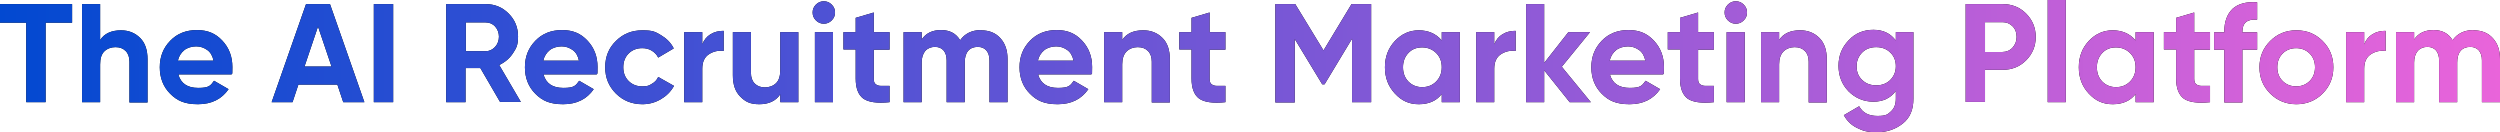 <?xml version="1.0" encoding="UTF-8"?>
<svg id="Layer_1" xmlns="http://www.w3.org/2000/svg" xmlns:xlink="http://www.w3.org/1999/xlink" version="1.1" viewBox="0 0 981.1 51.9">
  <!-- Generator: Adobe Illustrator 29.8.1, SVG Export Plug-In . SVG Version: 2.1.1 Build 2)  -->
  <defs>
    <style>
      .st0 {
        fill: url(#linear-gradient);
      }
    </style>
    <linearGradient id="linear-gradient" x1="0" y1="26" x2="981.1" y2="26" gradientUnits="userSpaceOnUse">
      <stop offset="0" stop-color="#0249d1"/>
      <stop offset="1" stop-color="#e964da"/>
    </linearGradient>
  </defs>
  <g>
    <path d="M28.3,1.6v7.3h-10.4v31.2h-7.6V8.9H0V1.6h28.3Z"/>
    <path d="M47.5,11.9c3,0,5.5,1,7.5,3,2,2,2.9,4.8,2.9,8.4v16.9h-7.1v-16c0-1.8-.5-3.2-1.5-4.2s-2.3-1.5-4-1.5-3.3.6-4.4,1.7c-1.1,1.1-1.6,2.8-1.6,5.1v14.8h-7.1V1.6h7.1v14.1c1.7-2.6,4.5-3.8,8.2-3.8Z"/>
    <path d="M70,29.3c1,3.4,3.5,5.2,7.8,5.2s4.8-.9,6.2-2.8l5.7,3.3c-2.7,3.9-6.7,5.9-12,5.9s-8.2-1.4-10.9-4.1-4.1-6.2-4.1-10.4,1.4-7.6,4.1-10.4c2.7-2.8,6.2-4.2,10.5-4.2s7.4,1.4,10,4.2c2.6,2.8,3.9,6.2,3.9,10.3s0,1.9-.3,2.9h-20.7ZM69.8,23.8h14c-.4-1.9-1.2-3.3-2.5-4.2-1.3-.9-2.7-1.4-4.3-1.4s-3.5.5-4.7,1.5c-1.2,1-2.1,2.3-2.5,4.1Z"/>
    <path d="M134.7,40.1l-2.3-6.9h-15.3l-2.3,6.9h-8.2L120.1,1.6h9.4l13.5,38.5h-8.2ZM119.5,26.1h10.6l-5.3-15.7-5.3,15.7Z"/>
    <path d="M146.7,1.6h7.6v38.5h-7.6V1.6Z"/>
    <path d="M196.3,40.1l-7.8-13.4h-5.8v13.4h-7.6V1.6h15.4c3.6,0,6.6,1.2,9.1,3.7,2.5,2.5,3.7,5.5,3.7,9s-.7,4.6-2,6.6-3.2,3.6-5.4,4.6l8.5,14.5h-8.2ZM182.8,8.7v11.4h7.8c1.4,0,2.7-.6,3.7-1.7,1-1.1,1.5-2.5,1.5-4s-.5-2.9-1.5-4c-1-1.1-2.3-1.6-3.7-1.6h-7.8Z"/>
    <path d="M213.3,29.3c1,3.4,3.5,5.2,7.8,5.2s4.8-.9,6.2-2.8l5.7,3.3c-2.7,3.9-6.7,5.9-12,5.9s-8.2-1.4-10.9-4.1-4.1-6.2-4.1-10.4,1.4-7.6,4.1-10.4,6.2-4.2,10.5-4.2,7.4,1.4,10,4.2c2.6,2.8,3.9,6.2,3.9,10.3s0,1.9-.3,2.9h-20.7ZM213.2,23.8h14c-.4-1.9-1.2-3.3-2.5-4.2-1.3-.9-2.7-1.4-4.3-1.4s-3.5.5-4.7,1.5c-1.2,1-2.1,2.3-2.5,4.1Z"/>
    <path d="M252.1,40.9c-4.1,0-7.6-1.4-10.4-4.2-2.8-2.8-4.2-6.2-4.2-10.3s1.4-7.6,4.2-10.3c2.8-2.8,6.2-4.2,10.4-4.2s5.1.6,7.3,1.9c2.2,1.3,3.9,3,5,5.2l-6.1,3.6c-.5-1.1-1.4-2-2.5-2.7-1.1-.7-2.4-1-3.8-1-2.1,0-3.9.7-5.3,2.1-1.4,1.4-2.1,3.2-2.1,5.4s.7,4,2.1,5.4c1.4,1.4,3.2,2.1,5.3,2.1s2.7-.3,3.8-1c1.1-.6,2-1.5,2.5-2.7l6.2,3.5c-1.2,2.2-2.9,3.9-5.1,5.2-2.2,1.3-4.6,2-7.3,2Z"/>
    <path d="M275.6,17.4c.7-1.8,1.8-3.1,3.3-4,1.5-.9,3.2-1.3,5.1-1.3v7.9c-2.2-.3-4.1.2-5.8,1.3s-2.6,3-2.6,5.7v13.1h-7.1V12.6h7.1v4.7Z"/>
    <path d="M306.2,12.6h7.1v27.5h-7.1v-3.1c-1.7,2.6-4.5,3.9-8.2,3.9s-5.5-1-7.5-3c-2-2-2.9-4.8-2.9-8.4V12.6h7.1v16c0,1.8.5,3.2,1.5,4.2s2.3,1.5,4,1.5,3.3-.6,4.4-1.7c1.1-1.1,1.6-2.8,1.6-5.1v-14.9Z"/>
    <path d="M323.3,9.3c-1.2,0-2.2-.4-3.1-1.3-.9-.9-1.3-1.9-1.3-3.1s.4-2.2,1.3-3.1c.9-.9,1.9-1.3,3.1-1.3s2.2.4,3.1,1.3c.9.9,1.3,1.9,1.3,3.1s-.4,2.2-1.3,3.1c-.9.9-1.9,1.3-3.1,1.3ZM319.8,40.1V12.6h7.1v27.5h-7.1Z"/>
    <path d="M349.1,19.5h-6.2v11.4c0,1,.2,1.7.7,2.1.5.4,1.2.7,2.1.7.9,0,2.1,0,3.4,0v6.4c-4.9.5-8.3,0-10.3-1.4-2-1.5-3-4.1-3-7.9v-11.4h-4.8v-6.8h4.8v-5.6l7.1-2.1v7.7h6.2v6.8Z"/>
    <path d="M385,11.9c3.2,0,5.7,1,7.6,3.1,1.9,2.1,2.8,4.8,2.8,8.2v16.9h-7.1v-16.4c0-1.7-.4-2.9-1.2-3.9-.8-.9-1.9-1.4-3.4-1.4s-2.9.5-3.8,1.6c-.9,1.1-1.3,2.6-1.3,4.6v15.5h-7.1v-16.4c0-1.7-.4-2.9-1.2-3.9-.8-.9-1.9-1.4-3.4-1.4s-2.8.5-3.8,1.6c-.9,1.1-1.4,2.6-1.4,4.6v15.5h-7.1V12.6h7.1v2.9c1.7-2.5,4.2-3.7,7.6-3.7s5.9,1.3,7.5,4c1.8-2.6,4.6-4,8.2-4Z"/>
    <path d="M407.4,29.3c1,3.4,3.5,5.2,7.8,5.2s4.8-.9,6.2-2.8l5.7,3.3c-2.7,3.9-6.7,5.9-12,5.9s-8.2-1.4-10.9-4.1-4.1-6.2-4.1-10.4,1.4-7.6,4.1-10.4c2.7-2.8,6.2-4.2,10.5-4.2s7.4,1.4,10,4.2c2.6,2.8,3.9,6.2,3.9,10.3s0,1.9-.3,2.9h-20.7ZM407.3,23.8h14c-.4-1.9-1.2-3.3-2.5-4.2-1.3-.9-2.7-1.4-4.3-1.4s-3.5.5-4.7,1.5c-1.2,1-2.1,2.3-2.5,4.1Z"/>
    <path d="M448.7,11.9c3,0,5.5,1,7.5,3,2,2,2.9,4.8,2.9,8.4v16.9h-7.1v-16c0-1.8-.5-3.2-1.5-4.2s-2.3-1.5-4-1.5-3.3.6-4.4,1.7c-1.1,1.1-1.7,2.8-1.7,5.1v14.8h-7.1V12.6h7.1v3.1c1.7-2.6,4.5-3.8,8.2-3.8Z"/>
    <path d="M480.9,19.5h-6.2v11.4c0,1,.2,1.7.7,2.1.5.4,1.2.7,2.1.7.9,0,2.1,0,3.4,0v6.4c-4.9.5-8.3,0-10.3-1.4-2-1.5-3-4.1-3-7.9v-11.4h-4.8v-6.8h4.8v-5.6l7.1-2.1v7.7h6.2v6.8Z"/>
    <path d="M538.1,1.6v38.5h-7.5V15.2l-10.8,17.9h-.9l-10.8-17.8v24.9h-7.6V1.6h7.8l11.1,18.2,11-18.2h7.8Z"/>
    <path d="M565.8,12.6h7.1v27.5h-7.1v-3.2c-2.1,2.7-5.1,4-9,4s-6.8-1.4-9.4-4.2c-2.6-2.8-3.9-6.2-3.9-10.3s1.3-7.5,3.9-10.3c2.6-2.8,5.8-4.2,9.4-4.2s6.8,1.3,9,4v-3.2ZM552.7,32c1.4,1.4,3.2,2.2,5.4,2.2s4-.7,5.5-2.2c1.4-1.4,2.2-3.3,2.2-5.6s-.7-4.1-2.2-5.6c-1.4-1.4-3.3-2.2-5.5-2.2s-4,.7-5.4,2.2-2.1,3.3-2.1,5.6.7,4.1,2.1,5.6Z"/>
    <path d="M586.4,17.4c.7-1.8,1.8-3.1,3.3-4,1.5-.9,3.2-1.3,5.1-1.3v7.9c-2.2-.3-4.1.2-5.8,1.3s-2.6,3-2.6,5.7v13.1h-7.1V12.6h7.1v4.7Z"/>
    <path d="M624.2,40.1h-8.2l-10-12.5v12.5h-7.1V1.6h7.1v23.1l9.5-12.1h8.5l-11.1,13.6,11.4,13.9Z"/>
    <path d="M631.8,29.3c1,3.4,3.5,5.2,7.8,5.2s4.8-.9,6.2-2.8l5.7,3.3c-2.7,3.9-6.7,5.9-12,5.9s-8.2-1.4-10.9-4.1-4.1-6.2-4.1-10.4,1.4-7.6,4.1-10.4,6.2-4.2,10.5-4.2,7.4,1.4,10,4.2c2.6,2.8,3.9,6.2,3.9,10.3s0,1.9-.3,2.9h-20.7ZM631.7,23.8h14c-.4-1.9-1.2-3.3-2.5-4.2-1.3-.9-2.7-1.4-4.3-1.4s-3.5.5-4.7,1.5c-1.2,1-2.1,2.3-2.5,4.1Z"/>
    <path d="M672.6,19.5h-6.2v11.4c0,1,.2,1.7.7,2.1.5.4,1.2.7,2.1.7.9,0,2.1,0,3.4,0v6.4c-4.9.5-8.3,0-10.3-1.4-2-1.5-3-4.1-3-7.9v-11.4h-4.8v-6.8h4.8v-5.6l7.1-2.1v7.7h6.2v6.8Z"/>
    <path d="M681.2,9.3c-1.2,0-2.2-.4-3.1-1.3s-1.3-1.9-1.3-3.1.4-2.2,1.3-3.1,1.9-1.3,3.1-1.3,2.2.4,3.1,1.3,1.3,1.9,1.3,3.1-.4,2.2-1.3,3.1-1.9,1.3-3.1,1.3ZM677.6,40.1V12.6h7.1v27.5h-7.1Z"/>
    <path d="M706.5,11.9c3,0,5.5,1,7.5,3,2,2,2.9,4.8,2.9,8.4v16.9h-7.1v-16c0-1.8-.5-3.2-1.5-4.2s-2.3-1.5-4-1.5-3.3.6-4.4,1.7c-1.1,1.1-1.7,2.8-1.7,5.1v14.8h-7.1V12.6h7.1v3.1c1.7-2.6,4.5-3.8,8.2-3.8Z"/>
    <path d="M744,12.6h6.9v26.2c0,4.3-1.4,7.5-4.2,9.7s-6.2,3.4-10.1,3.4-5.6-.6-7.8-1.7c-2.3-1.1-4-2.8-5.2-5l6-3.5c1.4,2.6,3.8,3.8,7.2,3.8s4-.6,5.3-1.8c1.3-1.2,1.9-2.8,1.9-5v-3c-2.1,2.8-5,4.2-8.8,4.2s-7.1-1.4-9.8-4.1c-2.6-2.7-3.9-6.1-3.9-10s1.3-7.2,4-10c2.6-2.8,5.9-4.1,9.7-4.1s6.7,1.4,8.8,4.2v-3.4ZM730.8,31.4c1.4,1.4,3.3,2.1,5.5,2.1s4.1-.7,5.5-2.1c1.4-1.4,2.2-3.2,2.2-5.4s-.7-4-2.2-5.4c-1.4-1.4-3.3-2.1-5.5-2.1s-4.1.7-5.5,2.1c-1.4,1.4-2.2,3.2-2.2,5.4s.7,4,2.2,5.4Z"/>
    <path d="M785.8,1.6c3.7,0,6.8,1.2,9.3,3.7,2.5,2.5,3.8,5.6,3.8,9.2s-1.3,6.7-3.8,9.2c-2.5,2.5-5.6,3.7-9.3,3.7h-6.8v12.6h-7.6V1.6h14.4ZM785.8,20.4c1.6,0,3-.6,4-1.7s1.6-2.5,1.6-4.2-.5-3.1-1.6-4.2c-1.1-1.1-2.4-1.6-4-1.6h-6.8v11.7h6.8Z"/>
    <path d="M803.6,40.1V0h7.1v40.1h-7.1Z"/>
    <path d="M838.1,12.6h7.1v27.5h-7.1v-3.2c-2.1,2.7-5.1,4-9,4s-6.8-1.4-9.4-4.2c-2.6-2.8-3.9-6.2-3.9-10.3s1.3-7.5,3.9-10.3c2.6-2.8,5.8-4.2,9.4-4.2s6.8,1.3,9,4v-3.2ZM825,32c1.4,1.4,3.2,2.2,5.4,2.2s4-.7,5.5-2.2c1.4-1.4,2.2-3.3,2.2-5.6s-.7-4.1-2.2-5.6c-1.4-1.4-3.3-2.2-5.5-2.2s-4,.7-5.4,2.2-2.1,3.3-2.1,5.6.7,4.1,2.1,5.6Z"/>
    <path d="M867.3,19.5h-6.2v11.4c0,1,.2,1.7.7,2.1.5.4,1.2.7,2.1.7.9,0,2.1,0,3.4,0v6.4c-4.9.5-8.3,0-10.3-1.4-2-1.5-3-4.1-3-7.9v-11.4h-4.8v-6.8h4.8v-5.6l7.1-2.1v7.7h6.2v6.8Z"/>
    <path d="M885.8,7.7c-3.9-.3-5.8,1.3-5.8,4.7v.3h5.8v6.8h-5.8v20.7h-7.1v-20.7h-4v-6.8h4v-.3c0-3.9,1.1-6.8,3.2-8.9,2.2-2,5.4-2.9,9.7-2.6v6.8Z"/>
    <path d="M911.5,36.7c-2.8,2.8-6.3,4.2-10.3,4.2s-7.5-1.4-10.3-4.2c-2.8-2.8-4.2-6.2-4.2-10.3s1.4-7.5,4.2-10.3,6.2-4.2,10.3-4.2,7.5,1.4,10.3,4.2c2.8,2.8,4.2,6.2,4.2,10.3s-1.4,7.5-4.2,10.3ZM895.8,31.8c1.4,1.4,3.2,2.1,5.3,2.1s3.9-.7,5.3-2.1,2.1-3.2,2.1-5.4-.7-4-2.1-5.4c-1.4-1.4-3.2-2.1-5.3-2.1s-3.9.7-5.3,2.1c-1.4,1.4-2.1,3.2-2.1,5.4s.7,4,2.1,5.4Z"/>
    <path d="M927.8,17.4c.7-1.8,1.8-3.1,3.3-4,1.5-.9,3.2-1.3,5.1-1.3v7.9c-2.2-.3-4.1.2-5.8,1.3s-2.6,3-2.6,5.7v13.1h-7.1V12.6h7.1v4.7Z"/>
    <path d="M970.7,11.9c3.2,0,5.7,1,7.6,3.1,1.9,2.1,2.8,4.8,2.8,8.2v16.9h-7.1v-16.4c0-1.7-.4-2.9-1.2-3.9-.8-.9-1.9-1.4-3.4-1.4s-2.9.5-3.8,1.6c-.9,1.1-1.3,2.6-1.3,4.6v15.5h-7.1v-16.4c0-1.7-.4-2.9-1.2-3.9-.8-.9-1.9-1.4-3.4-1.4s-2.8.5-3.8,1.6c-.9,1.1-1.4,2.6-1.4,4.6v15.5h-7.1V12.6h7.1v2.9c1.7-2.5,4.2-3.7,7.6-3.7s5.9,1.3,7.5,4c1.8-2.6,4.6-4,8.2-4Z"/>
  </g>
  <g>
    <path class="st0" d="M28.3,1.6v7.3h-10.4v31.2h-7.6V8.9H0V1.6h28.3Z"/>
    <path class="st0" d="M47.5,11.9c3,0,5.5,1,7.5,3,2,2,2.9,4.8,2.9,8.4v16.9h-7.1v-16c0-1.8-.5-3.2-1.5-4.2s-2.3-1.5-4-1.5-3.3.6-4.4,1.7c-1.1,1.1-1.6,2.8-1.6,5.1v14.8h-7.1V1.6h7.1v14.1c1.7-2.6,4.5-3.8,8.2-3.8Z"/>
    <path class="st0" d="M70,29.3c1,3.4,3.5,5.2,7.8,5.2s4.8-.9,6.2-2.8l5.7,3.3c-2.7,3.9-6.7,5.9-12,5.9s-8.2-1.4-10.9-4.1-4.1-6.2-4.1-10.4,1.4-7.6,4.1-10.4c2.7-2.8,6.2-4.2,10.5-4.2s7.4,1.4,10,4.2c2.6,2.8,3.9,6.2,3.9,10.3s0,1.9-.3,2.9h-20.7ZM69.8,23.8h14c-.4-1.9-1.2-3.3-2.5-4.2-1.3-.9-2.7-1.4-4.3-1.4s-3.5.5-4.7,1.5c-1.2,1-2.1,2.3-2.5,4.1Z"/>
    <path class="st0" d="M134.7,40.1l-2.3-6.9h-15.3l-2.3,6.9h-8.2L120.1,1.6h9.4l13.5,38.5h-8.2ZM119.5,26.1h10.6l-5.3-15.7-5.3,15.7Z"/>
    <path class="st0" d="M146.7,1.6h7.6v38.5h-7.6V1.6Z"/>
    <path class="st0" d="M196.3,40.1l-7.8-13.4h-5.8v13.4h-7.6V1.6h15.4c3.6,0,6.6,1.2,9.1,3.7,2.5,2.5,3.7,5.5,3.7,9s-.7,4.6-2,6.6-3.2,3.6-5.4,4.6l8.5,14.5h-8.2ZM182.8,8.7v11.4h7.8c1.4,0,2.7-.6,3.7-1.7,1-1.1,1.5-2.5,1.5-4s-.5-2.9-1.5-4c-1-1.1-2.3-1.6-3.7-1.6h-7.8Z"/>
    <path class="st0" d="M213.3,29.3c1,3.4,3.5,5.2,7.8,5.2s4.8-.9,6.2-2.8l5.7,3.3c-2.7,3.9-6.7,5.9-12,5.9s-8.2-1.4-10.9-4.1-4.1-6.2-4.1-10.4,1.4-7.6,4.1-10.4,6.2-4.2,10.5-4.2,7.4,1.4,10,4.2c2.6,2.8,3.9,6.2,3.9,10.3s0,1.9-.3,2.9h-20.7ZM213.2,23.8h14c-.4-1.9-1.2-3.3-2.5-4.2-1.3-.9-2.7-1.4-4.3-1.4s-3.5.5-4.7,1.5c-1.2,1-2.1,2.3-2.5,4.1Z"/>
    <path class="st0" d="M252.1,40.9c-4.1,0-7.6-1.4-10.4-4.2-2.8-2.8-4.2-6.2-4.2-10.3s1.4-7.6,4.2-10.3c2.8-2.8,6.2-4.2,10.4-4.2s5.1.6,7.3,1.9c2.2,1.3,3.9,3,5,5.2l-6.1,3.6c-.5-1.1-1.4-2-2.5-2.7-1.1-.7-2.4-1-3.8-1-2.1,0-3.9.7-5.3,2.1-1.4,1.4-2.1,3.2-2.1,5.4s.7,4,2.1,5.4c1.4,1.4,3.2,2.1,5.3,2.1s2.7-.3,3.8-1c1.1-.6,2-1.5,2.5-2.7l6.2,3.5c-1.2,2.2-2.9,3.9-5.1,5.2-2.2,1.3-4.6,2-7.3,2Z"/>
    <path class="st0" d="M275.6,17.4c.7-1.8,1.8-3.1,3.3-4,1.5-.9,3.2-1.3,5.1-1.3v7.9c-2.2-.3-4.1.2-5.8,1.3s-2.6,3-2.6,5.7v13.1h-7.1V12.6h7.1v4.7Z"/>
    <path class="st0" d="M306.2,12.6h7.1v27.5h-7.1v-3.1c-1.7,2.6-4.5,3.9-8.2,3.9s-5.5-1-7.5-3c-2-2-2.9-4.8-2.9-8.4V12.6h7.1v16c0,1.8.5,3.2,1.5,4.2s2.3,1.5,4,1.5,3.3-.6,4.4-1.7c1.1-1.1,1.6-2.8,1.6-5.1v-14.9Z"/>
    <path class="st0" d="M323.3,9.3c-1.2,0-2.2-.4-3.1-1.3-.9-.9-1.3-1.9-1.3-3.1s.4-2.2,1.3-3.1c.9-.9,1.9-1.3,3.1-1.3s2.2.4,3.1,1.3c.9.9,1.3,1.9,1.3,3.1s-.4,2.2-1.3,3.1c-.9.9-1.9,1.3-3.1,1.3ZM319.8,40.1V12.6h7.1v27.5h-7.1Z"/>
    <path class="st0" d="M349.1,19.5h-6.2v11.4c0,1,.2,1.7.7,2.1.5.4,1.2.7,2.1.7.9,0,2.1,0,3.4,0v6.4c-4.9.5-8.3,0-10.3-1.4-2-1.5-3-4.1-3-7.9v-11.4h-4.8v-6.8h4.8v-5.6l7.1-2.1v7.7h6.2v6.8Z"/>
    <path class="st0" d="M385,11.9c3.2,0,5.7,1,7.6,3.1,1.9,2.1,2.8,4.8,2.8,8.2v16.9h-7.1v-16.4c0-1.7-.4-2.9-1.2-3.9-.8-.9-1.9-1.4-3.4-1.4s-2.9.5-3.8,1.6c-.9,1.1-1.3,2.6-1.3,4.6v15.5h-7.1v-16.4c0-1.7-.4-2.9-1.2-3.9-.8-.9-1.9-1.4-3.4-1.4s-2.8.5-3.8,1.6c-.9,1.1-1.4,2.6-1.4,4.6v15.5h-7.1V12.6h7.1v2.9c1.7-2.5,4.2-3.7,7.6-3.7s5.9,1.3,7.5,4c1.8-2.6,4.6-4,8.2-4Z"/>
    <path class="st0" d="M407.4,29.3c1,3.4,3.5,5.2,7.8,5.2s4.8-.9,6.2-2.8l5.7,3.3c-2.7,3.9-6.7,5.9-12,5.9s-8.2-1.4-10.9-4.1-4.1-6.2-4.1-10.4,1.4-7.6,4.1-10.4c2.7-2.8,6.2-4.2,10.5-4.2s7.4,1.4,10,4.2c2.6,2.8,3.9,6.2,3.9,10.3s0,1.9-.3,2.9h-20.7ZM407.3,23.8h14c-.4-1.9-1.2-3.3-2.5-4.2-1.3-.9-2.7-1.4-4.3-1.4s-3.5.5-4.7,1.5c-1.2,1-2.1,2.3-2.5,4.1Z"/>
    <path class="st0" d="M448.7,11.9c3,0,5.5,1,7.5,3,2,2,2.9,4.8,2.9,8.4v16.9h-7.1v-16c0-1.8-.5-3.2-1.5-4.2s-2.3-1.5-4-1.5-3.3.6-4.4,1.7c-1.1,1.1-1.7,2.8-1.7,5.1v14.8h-7.1V12.6h7.1v3.1c1.7-2.6,4.5-3.8,8.2-3.8Z"/>
    <path class="st0" d="M480.9,19.5h-6.2v11.4c0,1,.2,1.7.7,2.1.5.4,1.2.7,2.1.7.9,0,2.1,0,3.4,0v6.4c-4.9.5-8.3,0-10.3-1.4-2-1.5-3-4.1-3-7.9v-11.4h-4.8v-6.8h4.8v-5.6l7.1-2.1v7.7h6.2v6.8Z"/>
    <path class="st0" d="M538.1,1.6v38.5h-7.5V15.2l-10.8,17.9h-.9l-10.8-17.8v24.9h-7.6V1.6h7.8l11.1,18.2,11-18.2h7.8Z"/>
    <path class="st0" d="M565.8,12.6h7.1v27.5h-7.1v-3.2c-2.1,2.7-5.1,4-9,4s-6.8-1.4-9.4-4.2c-2.6-2.8-3.9-6.2-3.9-10.3s1.3-7.5,3.9-10.3c2.6-2.8,5.8-4.2,9.4-4.2s6.8,1.3,9,4v-3.2ZM552.7,32c1.4,1.4,3.2,2.2,5.4,2.2s4-.7,5.5-2.2c1.4-1.4,2.2-3.3,2.2-5.6s-.7-4.1-2.2-5.6c-1.4-1.4-3.3-2.2-5.5-2.2s-4,.7-5.4,2.2-2.1,3.3-2.1,5.6.7,4.1,2.1,5.6Z"/>
    <path class="st0" d="M586.4,17.4c.7-1.8,1.8-3.1,3.3-4,1.5-.9,3.2-1.3,5.1-1.3v7.9c-2.2-.3-4.1.2-5.8,1.3s-2.6,3-2.6,5.7v13.1h-7.1V12.6h7.1v4.7Z"/>
    <path class="st0" d="M624.2,40.1h-8.2l-10-12.5v12.5h-7.1V1.6h7.1v23.1l9.5-12.1h8.5l-11.1,13.6,11.4,13.9Z"/>
    <path class="st0" d="M631.8,29.3c1,3.4,3.5,5.2,7.8,5.2s4.8-.9,6.2-2.8l5.7,3.3c-2.7,3.9-6.7,5.9-12,5.9s-8.2-1.4-10.9-4.1-4.1-6.2-4.1-10.4,1.4-7.6,4.1-10.4,6.2-4.2,10.5-4.2,7.4,1.4,10,4.2c2.6,2.8,3.9,6.2,3.9,10.3s0,1.9-.3,2.9h-20.7ZM631.7,23.8h14c-.4-1.9-1.2-3.3-2.5-4.2-1.3-.9-2.7-1.4-4.3-1.4s-3.5.5-4.7,1.5c-1.2,1-2.1,2.3-2.5,4.1Z"/>
    <path class="st0" d="M672.6,19.5h-6.2v11.4c0,1,.2,1.7.7,2.1.5.4,1.2.7,2.1.7.9,0,2.1,0,3.4,0v6.4c-4.9.5-8.3,0-10.3-1.4-2-1.5-3-4.1-3-7.9v-11.4h-4.8v-6.8h4.8v-5.6l7.1-2.1v7.7h6.2v6.8Z"/>
    <path class="st0" d="M681.2,9.3c-1.2,0-2.2-.4-3.1-1.3s-1.3-1.9-1.3-3.1.4-2.2,1.3-3.1,1.9-1.3,3.1-1.3,2.2.4,3.1,1.3,1.3,1.9,1.3,3.1-.4,2.2-1.3,3.1-1.9,1.3-3.1,1.3ZM677.6,40.1V12.6h7.1v27.5h-7.1Z"/>
    <path class="st0" d="M706.5,11.9c3,0,5.5,1,7.5,3,2,2,2.9,4.8,2.9,8.4v16.9h-7.1v-16c0-1.8-.5-3.2-1.5-4.2s-2.3-1.5-4-1.5-3.3.6-4.4,1.7c-1.1,1.1-1.7,2.8-1.7,5.1v14.8h-7.1V12.6h7.1v3.1c1.7-2.6,4.5-3.8,8.2-3.8Z"/>
    <path class="st0" d="M744,12.6h6.9v26.2c0,4.3-1.4,7.5-4.2,9.7s-6.2,3.4-10.1,3.4-5.6-.6-7.8-1.7c-2.3-1.1-4-2.8-5.2-5l6-3.5c1.4,2.6,3.8,3.8,7.2,3.8s4-.6,5.3-1.8c1.3-1.2,1.9-2.8,1.9-5v-3c-2.1,2.8-5,4.2-8.8,4.2s-7.1-1.4-9.8-4.1c-2.6-2.7-3.9-6.1-3.9-10s1.3-7.2,4-10c2.6-2.8,5.9-4.1,9.7-4.1s6.7,1.4,8.8,4.2v-3.4ZM730.8,31.4c1.4,1.4,3.3,2.1,5.5,2.1s4.1-.7,5.5-2.1c1.4-1.4,2.2-3.2,2.2-5.4s-.7-4-2.2-5.4c-1.4-1.4-3.3-2.1-5.5-2.1s-4.1.7-5.5,2.1c-1.4,1.4-2.2,3.2-2.2,5.4s.7,4,2.2,5.4Z"/>
    <path class="st0" d="M785.8,1.6c3.7,0,6.8,1.2,9.3,3.7,2.5,2.5,3.8,5.6,3.8,9.2s-1.3,6.7-3.8,9.2c-2.5,2.5-5.6,3.7-9.3,3.7h-6.8v12.6h-7.6V1.6h14.4ZM785.8,20.4c1.6,0,3-.6,4-1.7s1.6-2.5,1.6-4.2-.5-3.1-1.6-4.2c-1.1-1.1-2.4-1.6-4-1.6h-6.8v11.7h6.8Z"/>
    <path class="st0" d="M803.6,40.1V0h7.1v40.1h-7.1Z"/>
    <path class="st0" d="M838.1,12.6h7.1v27.5h-7.1v-3.2c-2.1,2.7-5.1,4-9,4s-6.8-1.4-9.4-4.2c-2.6-2.8-3.9-6.2-3.9-10.3s1.3-7.5,3.9-10.3c2.6-2.8,5.8-4.2,9.4-4.2s6.8,1.3,9,4v-3.2ZM825,32c1.4,1.4,3.2,2.2,5.4,2.2s4-.7,5.5-2.2c1.4-1.4,2.2-3.3,2.2-5.6s-.7-4.1-2.2-5.6c-1.4-1.4-3.3-2.2-5.5-2.2s-4,.7-5.4,2.2-2.1,3.3-2.1,5.6.7,4.1,2.1,5.6Z"/>
    <path class="st0" d="M867.3,19.5h-6.2v11.4c0,1,.2,1.7.7,2.1.5.4,1.2.7,2.1.7.9,0,2.1,0,3.4,0v6.4c-4.9.5-8.3,0-10.3-1.4-2-1.5-3-4.1-3-7.9v-11.4h-4.8v-6.8h4.8v-5.6l7.1-2.1v7.7h6.2v6.8Z"/>
    <path class="st0" d="M885.8,7.7c-3.9-.3-5.8,1.3-5.8,4.7v.3h5.8v6.8h-5.8v20.7h-7.1v-20.7h-4v-6.8h4v-.3c0-3.9,1.1-6.8,3.2-8.9,2.2-2,5.4-2.9,9.7-2.6v6.8Z"/>
    <path class="st0" d="M911.5,36.7c-2.8,2.8-6.3,4.2-10.3,4.2s-7.5-1.4-10.3-4.2c-2.8-2.8-4.2-6.2-4.2-10.3s1.4-7.5,4.2-10.3,6.2-4.2,10.3-4.2,7.5,1.4,10.3,4.2c2.8,2.8,4.2,6.2,4.2,10.3s-1.4,7.5-4.2,10.3ZM895.8,31.8c1.4,1.4,3.2,2.1,5.3,2.1s3.9-.7,5.3-2.1,2.1-3.2,2.1-5.4-.7-4-2.1-5.4c-1.4-1.4-3.2-2.1-5.3-2.1s-3.9.7-5.3,2.1c-1.4,1.4-2.1,3.2-2.1,5.4s.7,4,2.1,5.4Z"/>
    <path class="st0" d="M927.8,17.4c.7-1.8,1.8-3.1,3.3-4,1.5-.9,3.2-1.3,5.1-1.3v7.9c-2.2-.3-4.1.2-5.8,1.3s-2.6,3-2.6,5.7v13.1h-7.1V12.6h7.1v4.7Z"/>
    <path class="st0" d="M970.7,11.9c3.2,0,5.7,1,7.6,3.1,1.9,2.1,2.8,4.8,2.8,8.2v16.9h-7.1v-16.4c0-1.7-.4-2.9-1.2-3.9-.8-.9-1.9-1.4-3.4-1.4s-2.9.5-3.8,1.6c-.9,1.1-1.3,2.6-1.3,4.6v15.5h-7.1v-16.4c0-1.7-.4-2.9-1.2-3.9-.8-.9-1.9-1.4-3.4-1.4s-2.8.5-3.8,1.6c-.9,1.1-1.4,2.6-1.4,4.6v15.5h-7.1V12.6h7.1v2.9c1.7-2.5,4.2-3.7,7.6-3.7s5.9,1.3,7.5,4c1.8-2.6,4.6-4,8.2-4Z"/>
  </g>
</svg>
